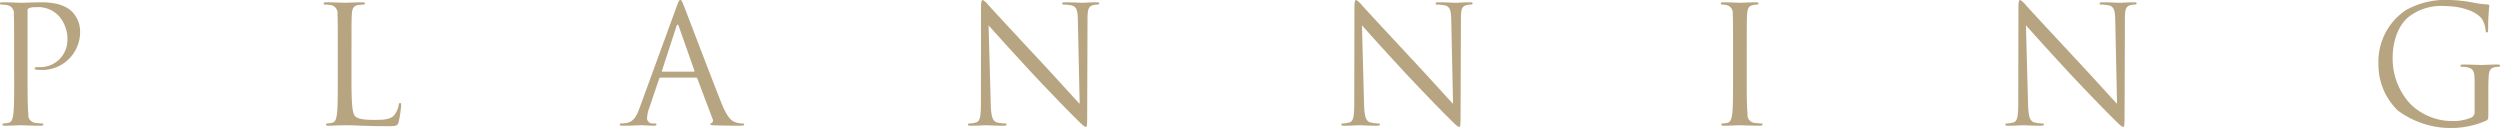 <svg xmlns="http://www.w3.org/2000/svg" width="367.719" height="18.82" viewBox="0 0 367.719 18.82">
  <defs>
    <style>
      .cls-1 {
        fill: #b7a480;
        fill-rule: evenodd;
      }
    </style>
  </defs>
  <path id="head_plan.svg" class="cls-1" d="M622.306,6447.37c0,2.3,0,4.2-.12,5.21-0.1.7-.216,1.22-0.7,1.32a3.585,3.585,0,0,1-.721.1,0.155,0.155,0,0,0-.192.14c0,0.14.12,0.19,0.384,0.19,0.721,0,2.234-.07,2.306-0.07,0.12,0,1.633.07,2.954,0.07,0.264,0,.384-0.07.384-0.19,0-.07-0.047-0.14-0.192-0.14a10.1,10.1,0,0,1-1.081-.1,1.159,1.159,0,0,1-.936-1.32c-0.12-1.01-.12-2.91-0.12-5.21v-9.87a0.43,0.43,0,0,1,.192-0.46,2.872,2.872,0,0,1,1.032-.14,4.158,4.158,0,0,1,3.291,1.2,5.079,5.079,0,0,1,1.345,3.7,3.985,3.985,0,0,1-4.155,3.91c-0.5,0-.649.02-0.649,0.22a0.223,0.223,0,0,0,.265.16,2.843,2.843,0,0,0,.5.03,5.578,5.578,0,0,0,5.908-5.72,4.2,4.2,0,0,0-1.2-2.86c-0.385-.36-1.466-1.36-4.468-1.36-1.105,0-2.5.07-3.026,0.07-0.192,0-1.633-.07-2.714-0.07-0.264,0-.384.04-0.384,0.19a0.169,0.169,0,0,0,.192.14,5.366,5.366,0,0,1,.817.07,1.184,1.184,0,0,1,1.032,1.37c0.048,0.77.048,1.44,0.048,5.19v4.23Zm49.615-4.23c0-3.75,0-4.42.048-5.19,0.048-.84.24-1.25,0.937-1.37a7.105,7.105,0,0,1,.792-0.07,0.17,0.17,0,0,0,.193-0.14c0-.15-0.121-0.19-0.385-0.19-0.72,0-2.474.07-2.594,0.07s-1.633-.07-2.714-0.07c-0.264,0-.384.04-0.384,0.19a0.169,0.169,0,0,0,.192.14,5.366,5.366,0,0,1,.817.07,1.184,1.184,0,0,1,1.032,1.37c0.048,0.77.048,1.44,0.048,5.19v4.23c0,2.3,0,4.2-.12,5.21-0.1.7-.216,1.22-0.7,1.32a3.575,3.575,0,0,1-.721.1,0.155,0.155,0,0,0-.192.14c0,0.14.12,0.19,0.385,0.19,0.36,0,.888-0.02,1.369-0.05,0.48,0,.888-0.02.984-0.02,0.7,0,1.441.02,2.45,0.07,1.009,0.03,2.258.07,3.987,0.07,1.273,0,1.345-.09,1.513-0.64a15.382,15.382,0,0,0,.36-2.41c0-.26-0.024-0.36-0.144-0.36-0.144,0-.192.12-0.216,0.32a3.4,3.4,0,0,1-.625,1.44c-0.576.69-1.633,0.72-2.906,0.72-1.873,0-2.5-.17-2.882-0.55-0.432-.44-0.528-1.97-0.528-5.5v-4.28Zm42.385,8.55c-0.433,1.2-.913,2.11-2.018,2.26-0.192.02-.528,0.05-0.7,0.05-0.12,0-.217.04-0.217,0.14,0,0.14.145,0.19,0.457,0.19,1.128,0,2.45-.07,2.714-0.07s1.3,0.07,1.873.07c0.216,0,.36-0.05.36-0.19,0-.1-0.071-0.14-0.24-0.14H716.3a0.819,0.819,0,0,1-.913-0.7,5.066,5.066,0,0,1,.337-1.61l1.441-4.25a0.251,0.251,0,0,1,.24-0.19h5.163a0.215,0.215,0,0,1,.217.14l2.233,5.91a0.459,0.459,0,0,1-.144.65,0.176,0.176,0,0,0-.168.17c0,0.14.264,0.14,0.721,0.16,1.657,0.05,3.41.05,3.77,0.05,0.264,0,.481-0.05.481-0.19,0-.12-0.1-0.14-0.241-0.14a3.13,3.13,0,0,1-.96-0.15c-0.5-.14-1.2-0.53-2.066-2.66-1.465-3.65-5.236-13.57-5.6-14.49-0.288-.74-0.384-0.86-0.528-0.86s-0.24.14-.529,0.94Zm3.362-5.31c-0.072,0-.12-0.05-0.072-0.17l2.113-6.48q0.182-.54.361,0l2.282,6.48c0.023,0.1.023,0.17-.1,0.17h-4.587Zm47.957-6.82c0.768,0.87,3.482,3.89,6.269,6.89,2.545,2.74,6,6.27,6.268,6.51,1.273,1.28,1.561,1.54,1.754,1.54,0.167,0,.215-0.12.215-1.7l0.049-14.08c0-1.44.1-1.97,0.888-2.14a2.173,2.173,0,0,1,.576-0.07,0.216,0.216,0,0,0,.265-0.17c0-.14-0.168-0.16-0.433-0.16-0.984,0-1.777.07-2.041,0.07s-1.417-.07-2.5-0.07c-0.288,0-.48.02-0.48,0.16,0,0.1.024,0.17,0.192,0.17a6.993,6.993,0,0,1,1.177.12c0.744,0.19.912,0.72,0.937,2.28l0.264,12.2c-0.769-.79-3.387-3.72-5.764-6.26-3.7-3.97-7.278-7.83-7.638-8.24a2.961,2.961,0,0,0-.841-0.77c-0.192,0-.264.26-0.264,1.2L764.5,6450.8c0,2.19-.12,2.88-0.72,3.05a3.5,3.5,0,0,1-.985.15c-0.12,0-.192.04-0.192,0.14,0,0.17.144,0.19,0.384,0.19,1.081,0,2.09-.07,2.306-0.07s1.177,0.07,2.545.07c0.289,0,.433-0.05.433-0.19,0-.1-0.072-0.14-0.192-0.14a5.343,5.343,0,0,1-1.2-.15c-0.648-.19-0.889-0.81-0.937-2.78Zm54.921,0c0.768,0.87,3.482,3.89,6.268,6.89,2.546,2.74,6,6.27,6.269,6.51,1.273,1.28,1.561,1.54,1.753,1.54,0.168,0,.216-0.12.216-1.7l0.049-14.08c0-1.44.1-1.97,0.888-2.14a2.173,2.173,0,0,1,.576-0.07,0.216,0.216,0,0,0,.265-0.17c0-.14-0.168-0.16-0.433-0.16-0.984,0-1.777.07-2.041,0.07s-1.417-.07-2.5-0.07c-0.288,0-.48.02-0.48,0.16,0,0.1.024,0.17,0.192,0.17a7,7,0,0,1,1.177.12c0.744,0.19.912,0.72,0.937,2.28l0.264,12.2c-0.769-.79-3.387-3.72-5.764-6.26-3.7-3.97-7.278-7.83-7.638-8.24a2.975,2.975,0,0,0-.841-0.77c-0.192,0-.264.26-0.264,1.2l-0.024,13.76c0,2.19-.12,2.88-0.72,3.05a3.5,3.5,0,0,1-.985.15c-0.12,0-.193.04-0.193,0.14,0,0.17.145,0.19,0.385,0.19,1.081,0,2.09-.07,2.3-0.07s1.178,0.07,2.546.07c0.289,0,.433-0.05.433-0.19,0-.1-0.072-0.14-0.192-0.14a5.343,5.343,0,0,1-1.2-.15c-0.649-.19-0.889-0.81-0.937-2.78Zm56.6,3.58c0-3.75,0-4.42.048-5.19,0.049-.84.24-1.25,0.889-1.37a4.642,4.642,0,0,1,.6-0.07,0.17,0.17,0,0,0,.193-0.14c0-.15-0.12-0.19-0.384-0.19-0.721,0-2.234.07-2.354,0.07s-1.633-.07-2.426-0.07c-0.264,0-.384.04-0.384,0.19a0.169,0.169,0,0,0,.192.14,3.309,3.309,0,0,1,.745.1,1.19,1.19,0,0,1,.816,1.34c0.048,0.77.048,1.44,0.048,5.19v4.23c0,2.3,0,4.2-.12,5.21-0.1.7-.216,1.22-0.7,1.32a3.566,3.566,0,0,1-.72.1,0.155,0.155,0,0,0-.192.14c0,0.14.12,0.19,0.384,0.19,0.721,0,2.233-.07,2.354-0.07s1.633,0.07,2.954.07c0.264,0,.384-0.07.384-0.19a0.155,0.155,0,0,0-.192-0.14,10.075,10.075,0,0,1-1.081-.1,1.159,1.159,0,0,1-.936-1.32c-0.121-1.01-.121-2.91-0.121-5.21v-4.23Zm41.065-3.58c0.768,0.87,3.482,3.89,6.268,6.89,2.546,2.74,6,6.27,6.269,6.51,1.273,1.28,1.561,1.54,1.753,1.54,0.168,0,.216-0.12.216-1.7l0.048-14.08c0-1.44.1-1.97,0.889-2.14a2.173,2.173,0,0,1,.576-0.07,0.215,0.215,0,0,0,.264-0.17c0-.14-0.167-0.16-0.432-0.16-0.984,0-1.777.07-2.041,0.07s-1.417-.07-2.5-0.07c-0.288,0-.48.02-0.48,0.16,0,0.1.024,0.17,0.192,0.17a7,7,0,0,1,1.177.12c0.744,0.19.912,0.72,0.937,2.28l0.264,12.2c-0.769-.79-3.387-3.72-5.764-6.26-3.7-3.97-7.278-7.83-7.638-8.24a2.975,2.975,0,0,0-.841-0.77c-0.192,0-.264.26-0.264,1.2l-0.024,13.76c0,2.19-.12,2.88-0.72,3.05a3.5,3.5,0,0,1-.985.15c-0.12,0-.192.04-0.192,0.14,0,0.17.144,0.19,0.384,0.19,1.081,0,2.09-.07,2.3-0.07s1.178,0.07,2.546.07c0.289,0,.433-0.05.433-0.19,0-.1-0.072-0.14-0.192-0.14a5.343,5.343,0,0,1-1.2-.15c-0.649-.19-0.889-0.81-0.937-2.78Zm65.993,12.73a0.872,0.872,0,0,1-.48.84,6.565,6.565,0,0,1-2.739.51,8.739,8.739,0,0,1-6.292-2.57,9.815,9.815,0,0,1-2.546-6.66c0-2.81.985-4.99,2.378-6.1a7.67,7.67,0,0,1,5.139-1.58c3.1,0,5.044,1.03,5.644,1.94a3.7,3.7,0,0,1,.505,1.59c0.024,0.21.048,0.36,0.168,0.36,0.168,0,.216-0.12.216-0.51a30.529,30.529,0,0,1,.168-3.41c0-.09-0.048-0.19-0.288-0.21a12.656,12.656,0,0,1-1.945-.24,20.166,20.166,0,0,0-3.675-.41,11.836,11.836,0,0,0-6.389,1.51,9.112,9.112,0,0,0-4.011,7.9,9.372,9.372,0,0,0,2.858,6.85,13.083,13.083,0,0,0,12.994,1.49c0.288-.17.312-0.22,0.312-1.3v-2.69c0-1.01,0-1.73.048-2.5,0.048-.84.24-1.25,0.889-1.37a4.6,4.6,0,0,1,.6-0.07,0.17,0.17,0,0,0,.193-0.14c0-.15-0.121-0.19-0.385-0.19-0.72,0-2.234.07-2.354,0.07s-1.632-.07-2.714-0.07c-0.264,0-.384.04-0.384,0.19a0.17,0.17,0,0,0,.193.14,5.353,5.353,0,0,1,.816.07c0.961,0.27,1.081.53,1.081,2.48v4.08Z" transform="translate(-620.219 -6435.84)"/>
</svg>
